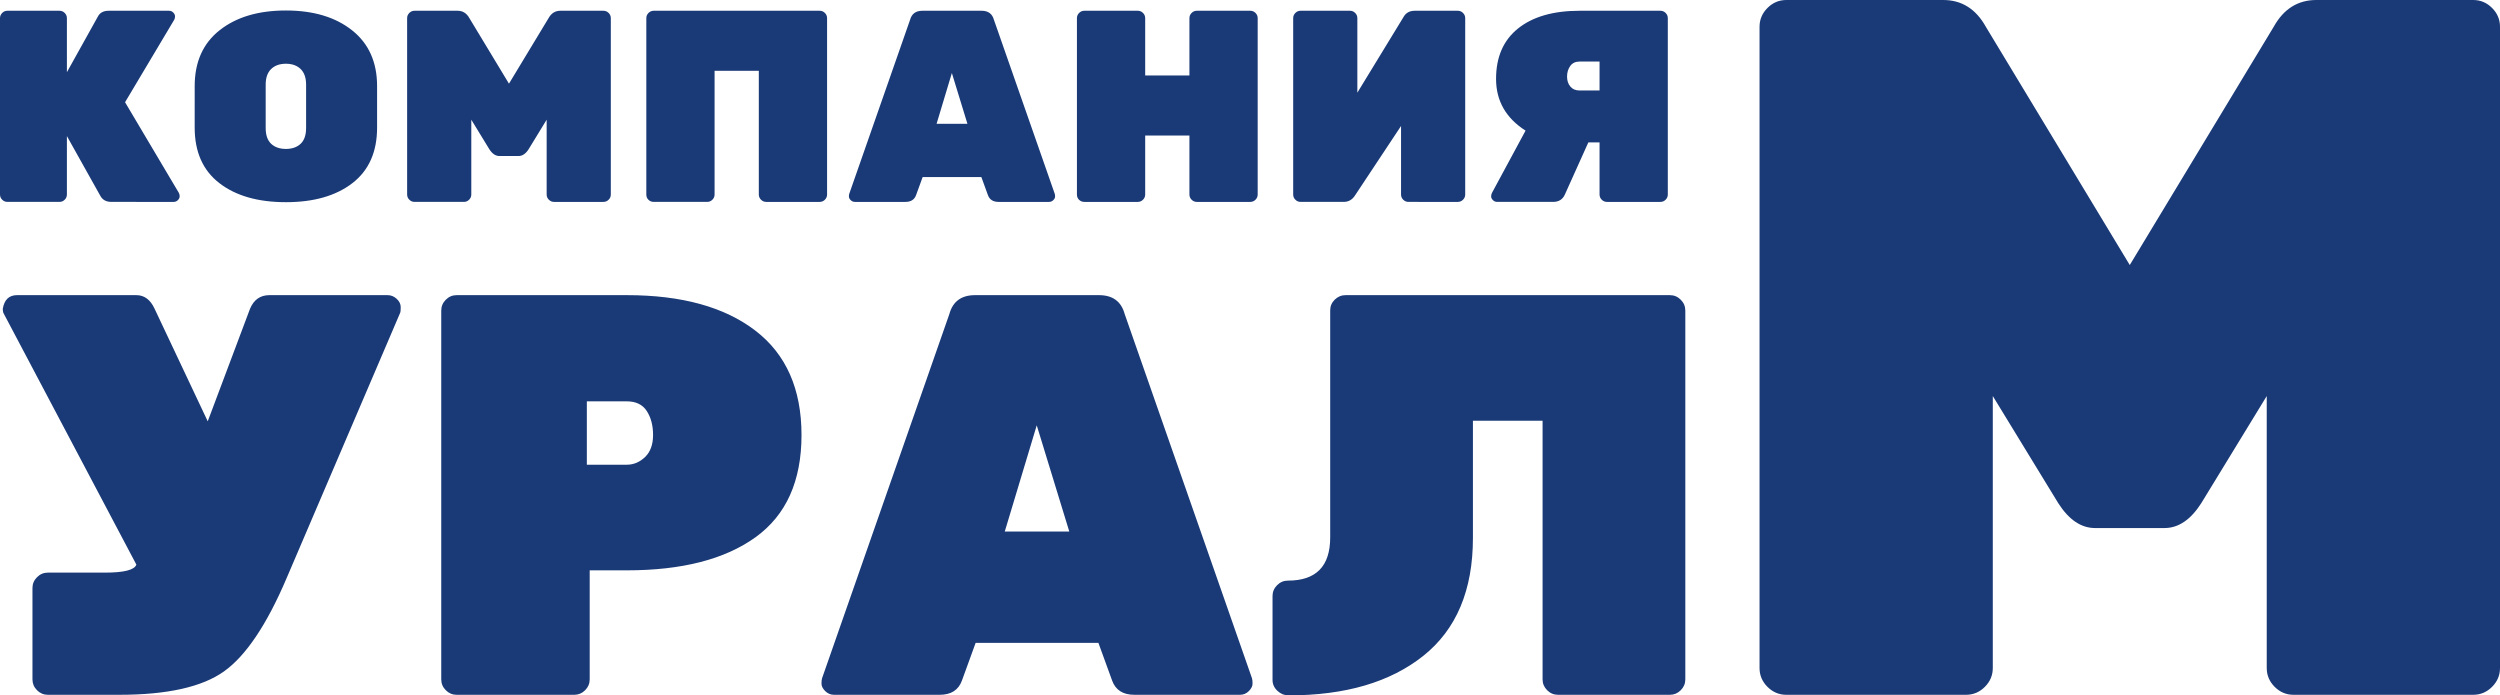 <svg xmlns="http://www.w3.org/2000/svg" xml:space="preserve" shape-rendering="geometricPrecision" text-rendering="geometricPrecision" image-rendering="optimizeQuality" fill-rule="evenodd" clip-rule="evenodd" viewBox="0 0 7441.2 2069.76"><g fill="#1A3A77"><path d="M532.35 574.13c1.62 2.71 2.44 6.1 2.44 10.16 0 4.06-1.76 7.86-5.28 11.38-3.53 3.52-7.72 5.28-12.61 5.28H331.6c-15.72 0-26.81-6.23-33.33-18.69l-99.14-177.18v173.93c0 5.96-2.17 11.1-6.51 15.44-4.34 4.33-9.48 6.5-15.43 6.5H21.95c-5.97 0-11.12-2.17-15.44-6.5C2.18 590.11 0 584.97 0 579.01V53.98c0-5.96 2.18-11.11 6.51-15.45 4.32-4.33 9.47-6.5 15.44-6.5h155.24c5.95 0 11.09 2.17 15.43 6.5 4.34 4.34 6.51 9.49 6.51 15.45V214.9l91.83-164.99c5.97-11.92 16.8-17.88 32.52-17.88h179.61c4.87 0 9.08 1.76 12.59 5.28 3.52 3.53 5.28 7.32 5.28 11.38 0 4.07-.8 7.45-2.43 10.16L372.23 304.3l160.12 269.83zM653.86 89.87c49.58-39.14 115.27-58.65 197.09-58.65 81.8 0 147.51 19.64 197.09 59.06 49.58 39.28 74.35 94.68 74.35 165.93v123.67c0 72.34-24.5 127.47-73.55 165.26-49.03 37.79-114.99 56.62-197.89 56.62-82.9 0-148.88-18.83-197.91-56.62-49.04-37.79-73.56-92.92-73.56-165.26V256.21c0-71.79 24.8-127.33 74.38-166.34zm153.2 338.1c10.83 10.16 25.46 15.31 43.89 15.31 18.41 0 33.04-5.15 43.88-15.31 10.84-10.29 16.25-25.87 16.25-46.87V251.88c0-20.46-5.41-35.9-16.25-46.46-10.84-10.43-25.47-15.72-43.88-15.72-18.43 0-33.06 5.29-43.89 15.72-10.84 10.56-16.26 26-16.26 46.46V381.1c0 21 5.42 36.58 16.26 46.87zm860.69-395.94h128.41c5.97 0 11.11 2.17 15.45 6.5 4.32 4.34 6.49 9.49 6.49 15.45v525.03c0 5.96-2.17 11.1-6.49 15.44-4.34 4.33-9.48 6.5-15.45 6.5h-147.1c-5.97 0-11.12-2.17-15.44-6.5-4.33-4.34-6.51-9.48-6.51-15.44V356.32l-53.64 87.77c-8.66 13.55-18.69 20.32-30.06 20.32h-56.9c-11.37 0-21.41-6.77-30.07-20.32l-53.64-87.77v222.69c0 5.96-2.17 11.1-6.51 15.44-4.32 4.33-9.47 6.5-15.44 6.5h-147.11c-5.95 0-11.1-2.17-15.44-6.5-4.32-4.34-6.49-9.48-6.49-15.44V53.98c0-5.96 2.17-11.11 6.49-15.45 4.34-4.33 9.49-6.5 15.44-6.5h128.43c15.17 0 26.81 7.32 34.94 21.95l117.84 195.05L1632.8 53.98c8.12-14.63 19.77-21.95 34.95-21.95zm277.95 0h494.14c5.97 0 11.12 2.17 15.44 6.5 4.34 4.34 6.51 9.49 6.51 15.45v525.03c0 5.96-2.17 11.1-6.51 15.44-4.32 4.33-9.47 6.5-15.44 6.5h-159.29c-5.97 0-11.12-2.17-15.44-6.5-4.34-4.34-6.51-9.48-6.51-15.44V210.83h-131.66v368.18c0 5.96-2.17 11.1-6.51 15.44-4.32 4.33-9.47 6.5-15.44 6.5H1945.7c-5.95 0-11.11-2.03-15.43-6.1-4.34-4.06-6.51-9.34-6.51-15.84V53.98c0-5.96 2.17-11.11 6.51-15.45 4.32-4.33 9.48-6.5 15.43-6.5zm799.73 0h176.36c19.52 0 31.7 8.94 36.58 26.82l181.24 518.53c.55 1.63.81 4.2.81 7.72 0 3.52-1.76 7.05-5.28 10.57-3.51 3.52-7.72 5.28-12.59 5.28h-150.36c-16.25 0-26.83-6.77-31.69-20.32l-19.51-53.64h-174.74l-19.51 53.64c-4.88 13.55-15.44 20.32-31.69 20.32h-150.36c-4.88 0-9.07-1.76-12.61-5.28-3.52-3.52-5.27-7.05-5.27-10.57 0-3.52.26-6.09.8-7.72l181.24-518.53c4.89-17.88 17.08-26.82 36.58-26.82zm42.27 336.48h91.84l-46.34-151.17-45.5 151.17zm774.53-336.48h159.3c5.97 0 11.11 2.17 15.45 6.5 4.32 4.34 6.49 9.49 6.49 15.45v525.03c0 5.96-2.17 11.1-6.49 15.44-4.34 4.33-9.48 6.5-15.45 6.5h-159.3c-5.95 0-11.1-2.17-15.43-6.5-4.35-4.34-6.51-9.48-6.51-15.44V403.45h-131.67v175.56c0 5.96-2.15 11.1-6.49 15.44-4.34 4.33-9.49 6.5-15.45 6.5h-159.3c-5.95 0-11.1-2.03-15.44-6.1-4.33-4.06-6.49-9.34-6.49-15.84V53.98c0-5.96 2.16-11.11 6.49-15.45 4.34-4.33 9.49-6.5 15.44-6.5h159.3c5.96 0 11.11 2.17 15.45 6.5 4.34 4.34 6.49 9.49 6.49 15.45v170.67h131.67V53.98c0-5.96 2.16-11.11 6.51-15.45 4.33-4.33 9.48-6.5 15.43-6.5zm308.84 0h147.12c5.95 0 11.1 2.17 15.44 6.5 4.32 4.34 6.49 9.49 6.49 15.45v221.87l137.37-225.12c7.03-12.47 18.15-18.7 33.32-18.7h128.41c5.96 0 11.11 2.17 15.43 6.5 4.34 4.34 6.51 9.49 6.51 15.45v525.03c0 5.96-2.17 11.1-6.51 15.44-4.32 4.33-9.47 6.5-15.43 6.5H4192.1c-5.95 0-11.09-2.17-15.44-6.5-4.32-4.34-6.49-9.48-6.49-15.44v-204l-137.35 207.25c-8.14 12.46-19.25 18.69-33.32 18.69h-128.43c-5.95 0-11.11-2.17-15.43-6.5-4.34-4.34-6.51-9.48-6.51-15.44V53.98c0-5.96 2.17-11.11 6.51-15.45 4.32-4.33 9.48-6.5 15.43-6.5zm669.71 356.79c-58.53-37.38-87.79-88.72-87.79-154.01 0-65.29 21.95-115.41 65.84-150.36 43.89-34.94 104.85-52.42 182.87-52.42h240.57c5.95 0 11.1 2.17 15.44 6.5 4.34 4.34 6.49 9.49 6.49 15.45v525.03c0 5.96-2.15 11.1-6.49 15.44-4.34 4.33-9.49 6.5-15.44 6.5h-159.3c-5.97 0-11.11-2.17-15.45-6.5-4.32-4.34-6.49-9.48-6.49-15.44V423.77h-33.32l-69.9 155.24c-6.5 14.63-18.15 21.94-34.96 21.94h-166.61c-4.86 0-9.07-1.76-12.58-5.28-3.53-3.52-5.3-7.18-5.3-10.97 0-3.8.82-7.32 2.45-10.57l99.97-185.31zm220.25-119.47V183.2h-59.33c-12.46 0-21.82 4.47-28.05 13.41-6.23 8.94-9.35 19.37-9.35 31.29 0 11.92 3.25 21.81 9.77 29.67 6.49 7.85 15.71 11.78 27.63 11.78h59.33zM142.5 1704.39h169.93c56.66 0 87.8-7.93 93.48-23.79L9.94 931.17c-1.12-3.39-1.7-7.36-1.7-11.89 4.54-27.19 18.71-40.79 42.5-40.79h355.17c23.78 0 41.92 13.6 54.37 40.79l158.04 334.78 125.77-334.78c11.32-27.19 30.57-40.79 57.76-40.79h351.79c10.18 0 19.25 3.69 27.18 11.05 7.94 7.36 11.89 15.58 11.89 24.64s-.55 14.73-1.69 16.99l-338.18 790.22c-58.91 138.21-120.94 230.55-186.09 277-65.13 46.45-169.08 69.67-311.82 69.67H142.5c-12.47 0-23.23-4.53-32.29-13.6-9.07-9.06-13.59-19.82-13.59-32.28v-271.9c0-12.47 4.52-23.23 13.59-32.29 9.06-9.07 19.82-13.6 32.29-13.6zm1216.76-825.9h506.42c163.13 0 290.58 35.12 382.34 105.37 91.78 70.24 137.65 173.9 137.65 310.98 0 137.09-45.6 238.48-136.8 304.19-91.2 65.71-218.93 98.57-383.19 98.57h-110.47v324.58c0 12.46-4.53 23.22-13.6 32.28-9.05 9.07-19.81 13.6-32.27 13.6h-350.08c-12.46 0-23.22-4.53-32.29-13.6-9.07-9.06-13.6-19.82-13.6-32.28V924.38c0-12.46 4.53-23.23 13.6-32.29 9.07-9.06 19.83-13.6 32.29-13.6zm387.46 316.09v188.63h118.96c20.39 0 38.52-7.65 54.38-22.94 15.85-15.3 23.78-37.1 23.78-65.43 0-28.32-6.23-52.11-18.69-71.37-12.47-19.26-32.29-28.89-59.47-28.89h-118.96zm1155.57-316.09h368.76c40.79 0 66.28 18.7 76.48 56.08l378.95 1084.21c1.14 3.4 1.7 8.78 1.7 16.14 0 7.37-3.68 14.73-11.03 22.09-7.37 7.37-16.15 11.05-26.35 11.05h-314.38c-33.99 0-56.09-14.16-66.27-42.48l-40.8-112.16h-365.36l-40.79 112.16c-10.19 28.32-32.28 42.48-66.27 42.48h-314.39c-10.2 0-18.98-3.68-26.33-11.05-7.37-7.36-11.05-14.72-11.05-22.09 0-7.36.56-12.74 1.7-16.14l378.95-1084.21c10.21-37.38 35.69-56.08 76.48-56.08zm88.37 703.55h192.02l-96.85-316.09-95.17 316.09zm844.59 487.72c-12.46 0-23.51-4.53-33.14-13.6-9.64-9.06-14.44-19.82-14.44-32.28v-249.81c0-12.46 4.53-23.23 13.59-32.29 9.07-9.06 19.82-13.6 32.28-13.6 83.85 0 125.76-42.76 125.76-128.58V923.53c0-12.18 4.54-22.66 13.6-31.72 9.06-8.78 19.83-13.32 32.29-13.32h965.24c12.46 0 23.22 4.54 32.28 13.6 9.07 9.06 13.6 19.83 13.6 32.29v1097.8c0 12.46-4.53 23.22-13.6 32.28-9.06 9.07-19.82 13.6-32.28 13.6h-333.07c-12.46 0-23.23-4.53-32.29-13.6-9.07-9.06-13.61-19.82-13.61-32.28v-769.82h-207.31v348.65c0 155.78-49.29 272.75-147.86 351.21-98.56 78.45-232.23 117.54-401.04 117.54zM6894.63 0h466.79c21.67 0 40.37 7.89 56.14 23.64 15.78 15.76 23.64 34.48 23.64 56.14V1988.3c0 21.66-7.86 40.36-23.64 56.12-15.77 15.76-34.47 23.64-56.14 23.64H6826.7c-21.68 0-40.39-7.88-56.15-23.64-15.77-15.76-23.65-34.46-23.65-56.12v-809.5l-194.97 319.07c-31.5 49.24-67.95 73.85-109.3 73.85h-206.8c-41.36 0-77.81-24.61-109.34-73.85l-194.97-319.07v809.5c0 21.66-7.88 40.36-23.64 56.12-15.76 15.76-34.46 23.64-56.13 23.64h-534.74c-21.66 0-40.37-7.88-56.14-23.64-15.76-15.76-23.64-34.46-23.64-56.12V79.78c0-21.66 7.88-40.38 23.64-56.14C5276.64 7.89 5295.35 0 5317.01 0h466.8c55.13 0 97.47 26.6 127.03 79.78l428.37 709.04 428.4-709.04C6797.15 26.6 6839.5 0 6894.63 0z"/></g></svg>
